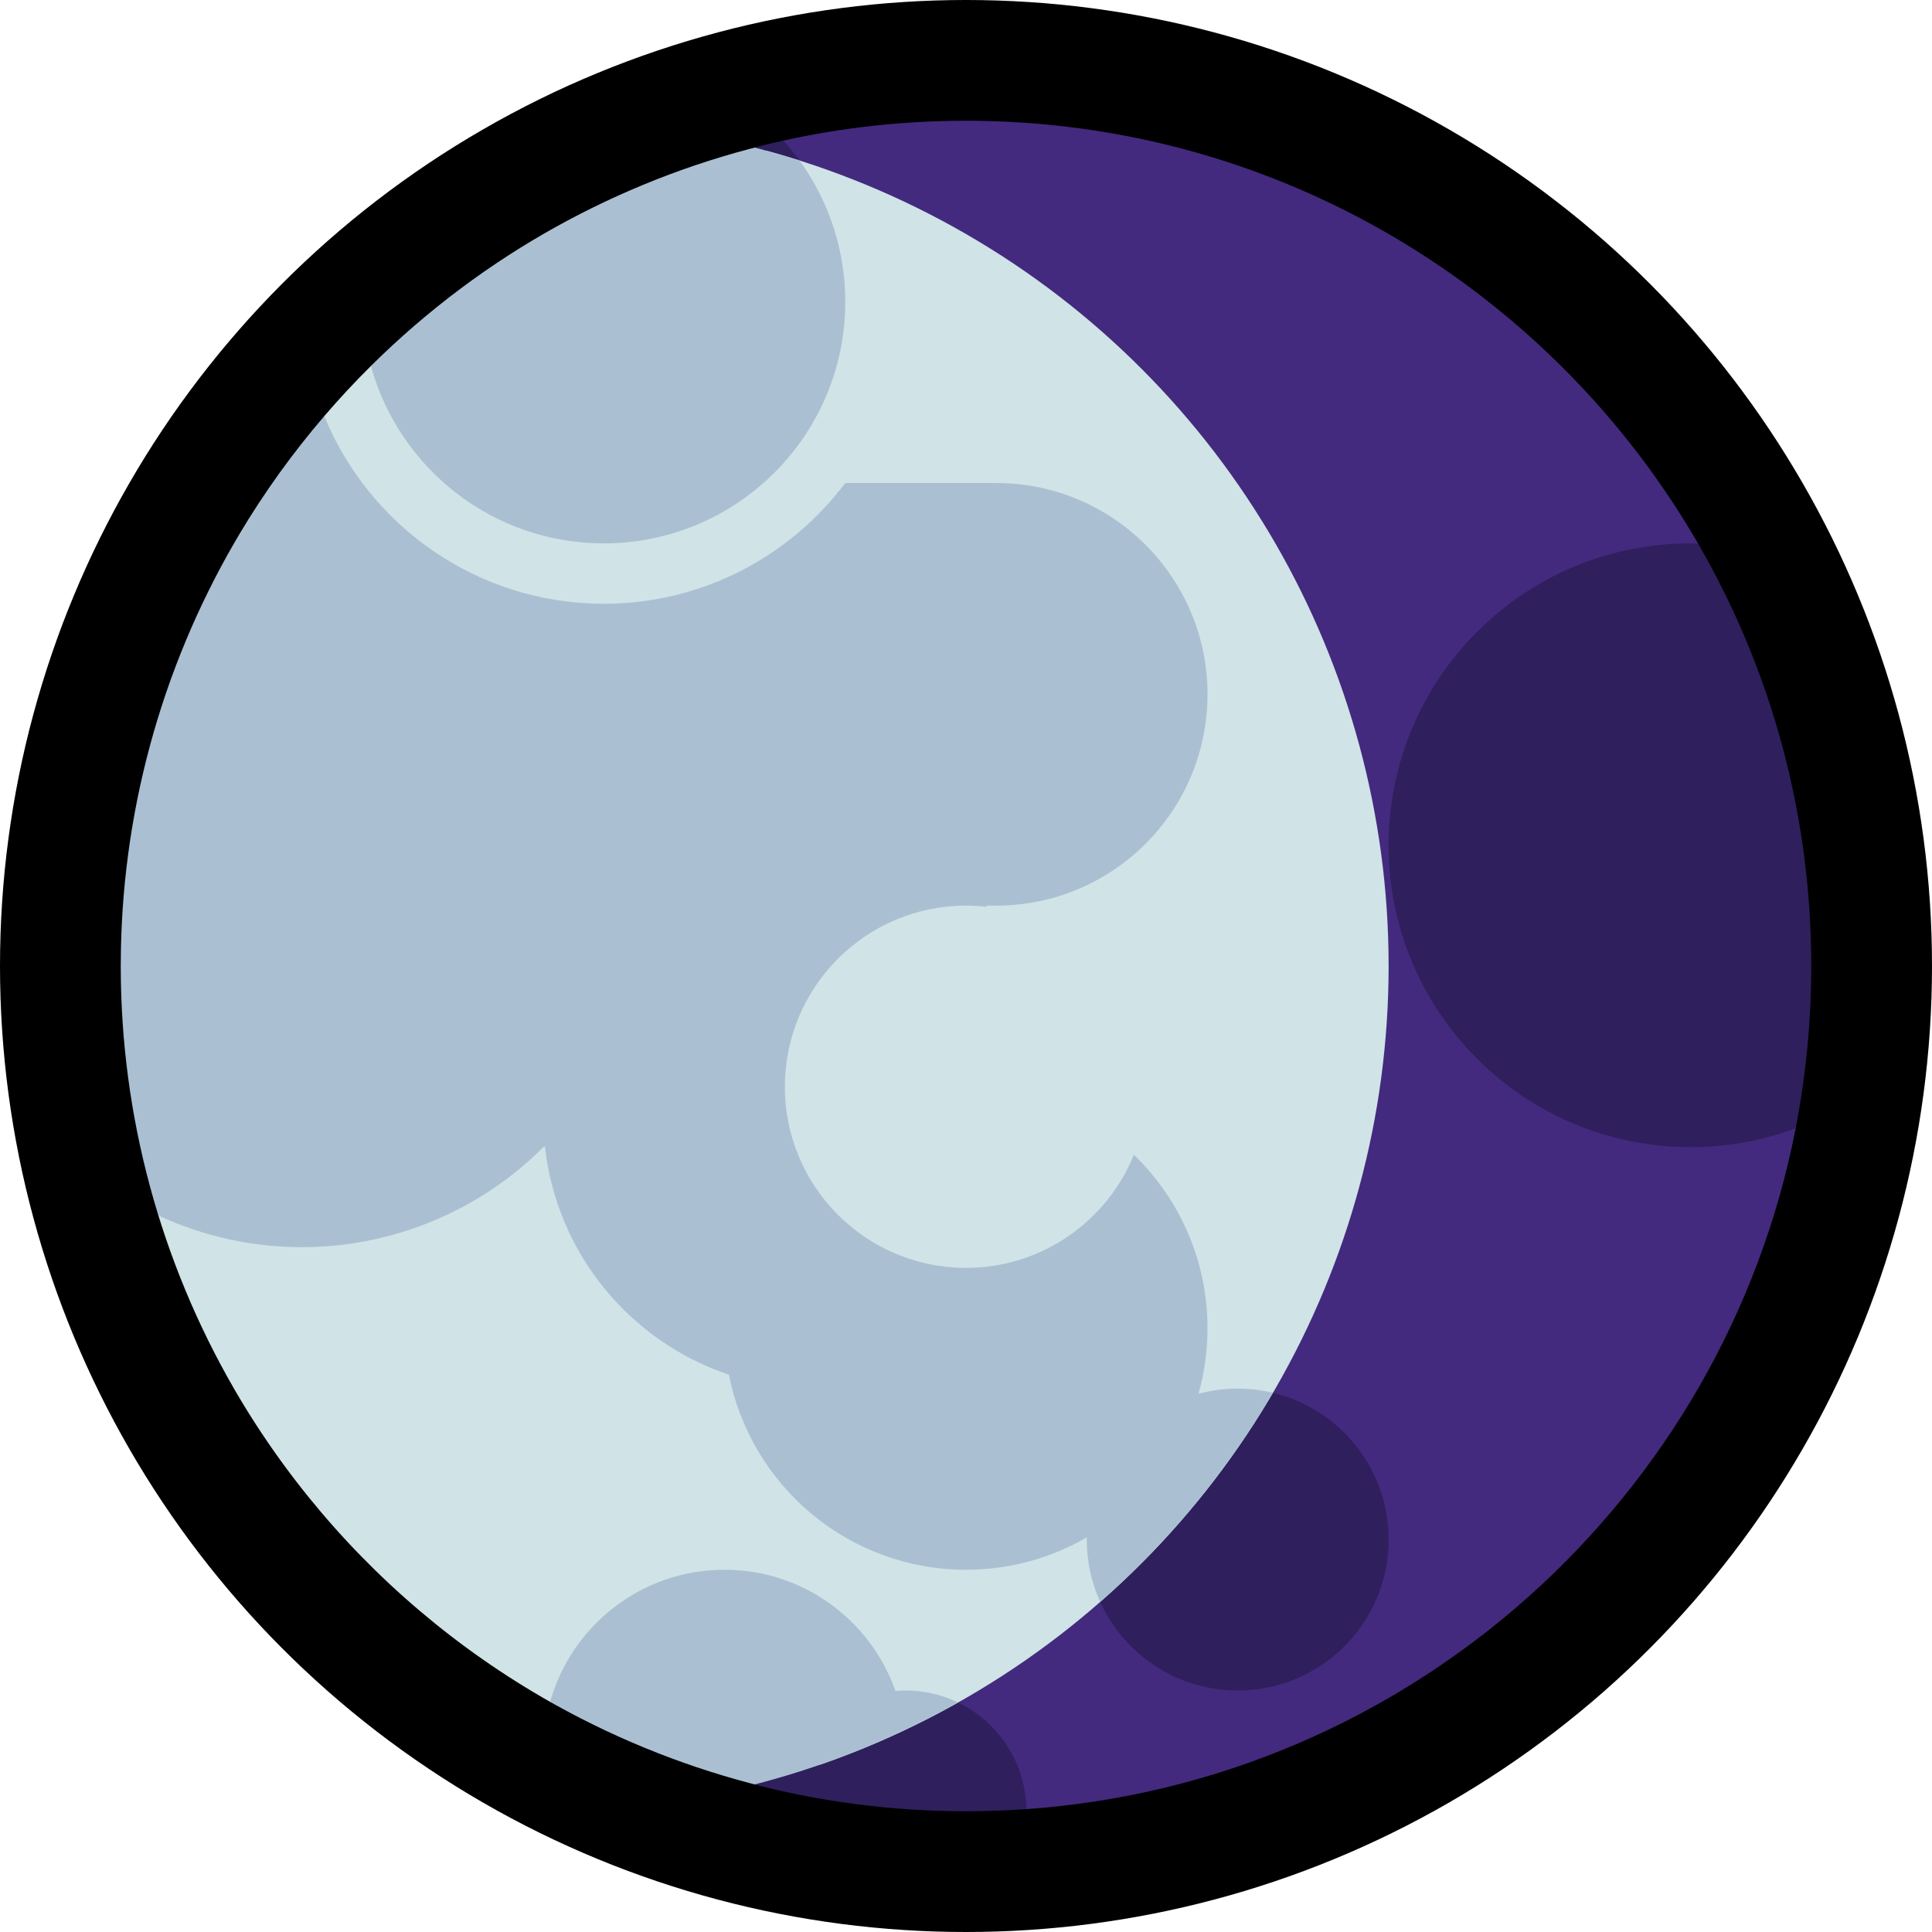 <?xml version="1.0" encoding="UTF-8" standalone="no"?>
<!DOCTYPE svg PUBLIC "-//W3C//DTD SVG 1.1//EN" "http://www.w3.org/Graphics/SVG/1.1/DTD/svg11.dtd">
<svg width="100%" height="100%" viewBox="0 0 32 32" version="1.1" xmlns="http://www.w3.org/2000/svg" xmlns:xlink="http://www.w3.org/1999/xlink" xml:space="preserve" xmlns:serif="http://www.serif.com/" style="fill-rule:evenodd;clip-rule:evenodd;stroke-linejoin:round;stroke-miterlimit:2;">

    <rect id="gibbous_moon_1" x="0" y="0" width="32" height="32" style="fill:none;"/>
    <g id="outline">
        <circle cx="16" cy="16" r="16"/>
    </g>
    <g id="emoji">
        <rect x="12.5" y="0" width="19.5" height="32" style="fill-opacity:0;"/>
        <clipPath id="_clip1">
            <rect x="12.5" y="0" width="19.5" height="32"/>
        </clipPath>
        <g clip-path="url(#_clip1)">
            <path d="M12.976,2.328c0.974,-0.215 1.986,-0.328 3.024,-0.328c5.178,0 9.704,2.817 12.125,7.002c0.787,3.091 1.461,5.819 1.617,9.686c-1.193,6.124 -6.384,10.827 -12.742,11.277c-2.429,-0.528 -5.812,-1.221 -7.889,-1.777c-3.076,-1.743 -5.428,-4.617 -6.49,-8.056c0.213,-3.091 2.481,-11.543 2.75,-13.24c0.246,-0.287 0.504,-0.564 0.772,-0.83c0.868,-0.153 5.658,-2.965 6.833,-3.734Z" style="fill:#432a7e;"/>
            <path d="M9.111,28.188c0.355,-1.262 1.514,-2.188 2.889,-2.188c1.308,0 2.421,0.839 2.831,2.007c0.056,-0.005 0.112,-0.007 0.169,-0.007c1.092,0 1.981,0.877 2,1.965c-0.331,0.023 -0.664,0.035 -1,0.035c-2.503,0 -4.854,-0.659 -6.889,-1.812Zm-3.74,-21.296c0.747,1.823 2.539,3.108 4.629,3.108c1.635,0 3.087,-0.786 4,-2l0,0l2.5,0c1.933,0 3.5,1.567 3.5,3.5c0,1.933 -1.567,3.5 -3.5,3.5l-0.173,0l0.025,0.021c-0.115,-0.014 -0.233,-0.021 -0.352,-0.021c-1.656,0 -3,1.344 -3,3c0,1.656 1.344,3 3,3c1.258,0 2.335,-0.775 2.781,-1.874c0.752,0.728 1.219,1.747 1.219,2.874c0,0.376 -0.052,0.74 -0.149,1.085c0.207,-0.055 0.424,-0.085 0.649,-0.085c1.38,0 2.5,1.12 2.5,2.5c0,1.38 -1.12,2.5 -2.5,2.5c-1.38,0 -2.5,-1.12 -2.5,-2.5c0,-0.012 0,-0.024 0,-0.036c-0.588,0.341 -1.272,0.536 -2,0.536c-1.945,0 -3.567,-1.391 -3.926,-3.231c-1.638,-0.547 -2.857,-2.012 -3.048,-3.782l-0.026,0.013c0,0 0,0 -0.001,0.001c-1.06,1.06 -2.499,1.656 -3.999,1.656c-0.83,0 -1.641,-0.182 -2.379,-0.525c-0.404,-1.306 -0.621,-2.694 -0.621,-4.132c0,-3.477 1.27,-6.659 3.371,-9.108Zm24.371,11.796c-0.543,0.202 -1.13,0.312 -1.742,0.312c-2.76,0 -5,-2.24 -5,-5c0,-2.76 2.24,-5 5,-5c0.042,0 0.084,0.001 0.125,0.002c1.193,2.059 1.875,4.449 1.875,6.998c0,0.919 -0.089,1.818 -0.258,2.688Zm-16.766,-16.36c0.636,0.709 1.024,1.645 1.024,2.672c0,2.208 -1.792,4 -4,4c-1.84,0 -3.391,-1.245 -3.857,-2.938c1.847,-1.832 4.201,-3.154 6.833,-3.734Z" style="fill:#2f1f5d;"/>
        </g>
        <circle cx="16" cy="16" r="14" style="fill-opacity:0;"/>
        <clipPath id="_clip2">
            <circle cx="16" cy="16" r="14"/>
        </clipPath>
        <g clip-path="url(#_clip2)">
            <circle cx="9" cy="16" r="14" style="fill:none;"/>
            <clipPath id="_clip3">
                <circle cx="9" cy="16" r="14"/>
            </clipPath>
            <g clip-path="url(#_clip3)">
                <path d="M12.976,2.328c0.974,-0.215 1.986,-0.328 3.024,-0.328c5.178,0 9.704,2.817 12.125,7.002c0.787,3.091 1.461,5.819 1.617,9.686c-1.193,6.124 -6.384,10.827 -12.742,11.277c-2.429,-0.528 -5.812,-1.221 -7.889,-1.777c-3.076,-1.743 -5.428,-4.617 -6.49,-8.056c0.213,-3.091 2.481,-11.543 2.75,-13.24c0.246,-0.287 0.504,-0.564 0.772,-0.83c0.868,-0.153 5.658,-2.965 6.833,-3.734Z" style="fill:#d0e3e6;"/>
                <path d="M9.111,28.188c0.355,-1.262 1.514,-2.188 2.889,-2.188c1.308,0 2.421,0.839 2.831,2.007c0.056,-0.005 0.112,-0.007 0.169,-0.007c1.092,0 1.981,0.877 2,1.965c-0.331,0.023 -0.664,0.035 -1,0.035c-2.503,0 -4.854,-0.659 -6.889,-1.812Zm-3.74,-21.296c0.747,1.823 2.539,3.108 4.629,3.108c1.635,0 3.087,-0.786 4,-2l0,0l2.5,0c1.933,0 3.5,1.567 3.5,3.5c0,1.933 -1.567,3.5 -3.5,3.5l-0.173,0l0.025,0.021c-0.115,-0.014 -0.233,-0.021 -0.352,-0.021c-1.656,0 -3,1.344 -3,3c0,1.656 1.344,3 3,3c1.258,0 2.335,-0.775 2.781,-1.874c0.752,0.728 1.219,1.747 1.219,2.874c0,0.376 -0.052,0.74 -0.149,1.085c0.207,-0.055 0.424,-0.085 0.649,-0.085c1.38,0 2.5,1.12 2.5,2.5c0,1.38 -1.12,2.5 -2.5,2.5c-1.38,0 -2.5,-1.12 -2.5,-2.5c0,-0.012 0,-0.024 0,-0.036c-0.588,0.341 -1.272,0.536 -2,0.536c-1.945,0 -3.567,-1.391 -3.926,-3.231c-1.638,-0.547 -2.857,-2.012 -3.048,-3.782l-0.026,0.013c0,0 0,0 -0.001,0.001c-1.06,1.06 -2.499,1.656 -3.999,1.656c-0.83,0 -1.641,-0.182 -2.379,-0.525c-0.404,-1.306 -0.621,-2.694 -0.621,-4.132c0,-3.477 1.27,-6.659 3.371,-9.108Zm24.371,11.796c-0.543,0.202 -1.13,0.312 -1.742,0.312c-2.76,0 -5,-2.24 -5,-5c0,-2.76 2.24,-5 5,-5c0.042,0 0.084,0.001 0.125,0.002c1.193,2.059 1.875,4.449 1.875,6.998c0,0.919 -0.089,1.818 -0.258,2.688Zm-16.766,-16.36c0.636,0.709 1.024,1.645 1.024,2.672c0,2.208 -1.792,4 -4,4c-1.84,0 -3.391,-1.245 -3.857,-2.938c1.847,-1.832 4.201,-3.154 6.833,-3.734Z" style="fill:#aac0d2;"/>
            </g>
        </g>
    </g>
</svg>
